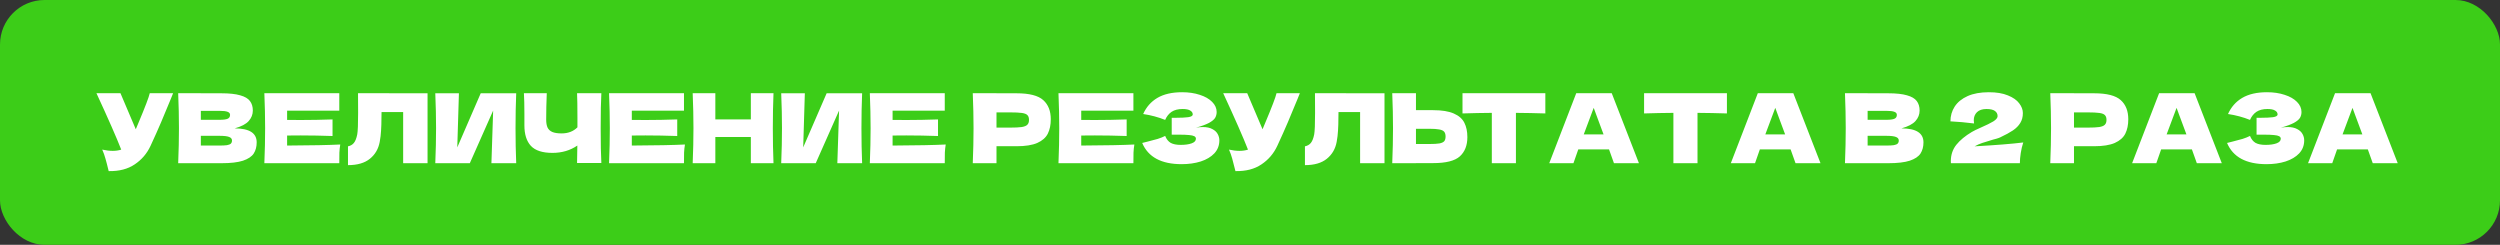 <?xml version="1.0" encoding="UTF-8"?> <svg xmlns="http://www.w3.org/2000/svg" width="337" height="33" viewBox="0 0 337 33" fill="none"><rect x="0" y="0" width="337" height="33" fill="#333333" stroke="none"/> <rect width="337" height="33" rx="6" fill="#3CCD18"></rect> <path d="M23.335 12.562C23.3 12.657 23.257 12.766 23.205 12.887C23.153 13 23.101 13.13 23.049 13.277C22.572 14.456 22.13 15.517 21.723 16.462C21.324 17.398 20.848 18.464 20.293 19.66C19.808 20.7 19.097 21.532 18.161 22.156C17.234 22.789 16.064 23.092 14.651 23.066C14.469 22.312 14.322 21.744 14.209 21.363C14.105 20.973 13.962 20.574 13.78 20.167C14.291 20.28 14.764 20.336 15.197 20.336C15.622 20.336 16.003 20.28 16.341 20.167C15.717 18.564 14.603 16.029 13 12.562H16.237L18.304 17.424L18.668 16.553C19.569 14.412 20.076 13.082 20.189 12.562H23.335ZM31.637 17.307C33.613 17.307 34.601 17.935 34.601 19.192C34.601 19.781 34.467 20.284 34.198 20.7C33.929 21.107 33.448 21.428 32.755 21.662C32.062 21.887 31.1 22 29.869 22H24.019C24.088 20.319 24.123 18.746 24.123 17.281C24.123 15.816 24.088 14.243 24.019 12.562H27.074V12.575H29.843C30.918 12.575 31.763 12.666 32.378 12.848C33.002 13.021 33.44 13.277 33.691 13.615C33.951 13.953 34.081 14.382 34.081 14.902C34.081 15.431 33.895 15.903 33.522 16.319C33.158 16.726 32.53 17.056 31.637 17.307ZM27.074 14.941V16.15H29.57C30.107 16.15 30.48 16.102 30.688 16.007C30.905 15.912 31.013 15.738 31.013 15.487C31.013 15.288 30.9 15.149 30.675 15.071C30.458 14.984 30.09 14.941 29.57 14.941H27.074ZM29.57 19.621C30.021 19.621 30.363 19.604 30.597 19.569C30.84 19.526 31.013 19.456 31.117 19.361C31.221 19.257 31.273 19.118 31.273 18.945C31.273 18.72 31.147 18.559 30.896 18.464C30.653 18.36 30.211 18.308 29.57 18.308H27.074V19.621H29.57ZM38.703 19.621C41.997 19.604 44.384 19.556 45.866 19.478C45.806 19.833 45.767 20.202 45.749 20.583C45.741 20.956 45.736 21.428 45.736 22H35.635C35.705 20.319 35.739 18.746 35.739 17.281C35.739 15.816 35.705 14.243 35.635 12.562H45.736V14.915H38.703V16.163C39.119 16.172 39.735 16.176 40.549 16.176C41.927 16.176 43.353 16.15 44.826 16.098V18.334C43.353 18.282 41.927 18.256 40.549 18.256C39.735 18.256 39.119 18.26 38.703 18.269V19.621ZM57.634 22H54.345V15.11H51.433L51.42 15.864C51.42 16.523 51.402 17.103 51.368 17.606C51.342 18.1 51.281 18.607 51.186 19.127C51.012 20.072 50.57 20.83 49.86 21.402C49.158 21.974 48.174 22.26 46.909 22.26V19.725C47.247 19.656 47.511 19.504 47.702 19.27C47.901 19.027 48.053 18.642 48.157 18.113C48.235 17.688 48.274 16.722 48.274 15.214L48.261 12.562L57.634 12.575V22ZM61.862 12.575L61.641 19.868L64.8 12.575H69.584C69.524 14.04 69.493 15.608 69.493 17.281C69.493 18.962 69.524 20.535 69.584 22H66.243L66.477 14.902L63.331 22H58.677C58.747 20.319 58.781 18.746 58.781 17.281C58.781 15.825 58.747 14.256 58.677 12.575H61.862ZM81.062 12.562C81.002 13.654 80.972 15.223 80.972 17.268C80.972 19.313 81.002 20.882 81.062 21.974H77.787L77.826 19.621C76.864 20.28 75.746 20.609 74.472 20.609C73.12 20.609 72.149 20.293 71.559 19.66C70.979 19.027 70.689 18.109 70.689 16.904V15.37C70.689 14.191 70.667 13.255 70.624 12.562H73.704C73.653 13.836 73.626 15.023 73.626 16.124C73.626 16.566 73.687 16.921 73.808 17.19C73.939 17.459 74.151 17.658 74.445 17.788C74.749 17.918 75.169 17.983 75.707 17.983C76.582 17.983 77.293 17.71 77.838 17.164V15.89C77.838 14.339 77.821 13.229 77.787 12.562H81.062ZM85.168 19.621C88.461 19.604 90.849 19.556 92.331 19.478C92.27 19.833 92.231 20.202 92.214 20.583C92.205 20.956 92.201 21.428 92.201 22H82.1C82.169 20.319 82.204 18.746 82.204 17.281C82.204 15.816 82.169 14.243 82.1 12.562H92.201V14.915H85.168V16.163C85.584 16.172 86.199 16.176 87.014 16.176C88.392 16.176 89.818 16.15 91.291 16.098V18.334C89.818 18.282 88.392 18.256 87.014 18.256C86.199 18.256 85.584 18.26 85.168 18.269V19.621ZM104.268 12.562C104.207 14.027 104.177 15.6 104.177 17.281C104.177 18.962 104.207 20.535 104.268 22H101.213V18.464H96.428V22H93.374C93.443 20.319 93.478 18.746 93.478 17.281C93.478 15.816 93.443 14.243 93.374 12.562H96.428V16.098H101.213V12.562H104.268ZM108.492 12.575L108.271 19.868L111.43 12.575H116.214C116.153 14.04 116.123 15.608 116.123 17.281C116.123 18.962 116.153 20.535 116.214 22H112.873L113.107 14.902L109.961 22H105.307C105.376 20.319 105.411 18.746 105.411 17.281C105.411 15.825 105.376 14.256 105.307 12.575H108.492ZM120.321 19.621C123.615 19.604 126.002 19.556 127.484 19.478C127.424 19.833 127.385 20.202 127.367 20.583C127.359 20.956 127.354 21.428 127.354 22H117.253C117.323 20.319 117.357 18.746 117.357 17.281C117.357 15.816 117.323 14.243 117.253 12.562H127.354V14.915H120.321V16.163C120.737 16.172 121.353 16.176 122.167 16.176C123.545 16.176 124.971 16.15 126.444 16.098V18.334C124.971 18.282 123.545 18.256 122.167 18.256C121.353 18.256 120.737 18.26 120.321 18.269V19.621ZM137.031 12.575C138.756 12.575 139.956 12.883 140.632 13.498C141.308 14.105 141.646 14.963 141.646 16.072C141.646 16.835 141.512 17.485 141.243 18.022C140.975 18.551 140.502 18.967 139.826 19.27C139.15 19.565 138.219 19.712 137.031 19.712H134.327V22H131.129C131.199 20.319 131.233 18.746 131.233 17.281C131.233 15.816 131.199 14.243 131.129 12.562H134.327V12.575H137.031ZM136.121 17.203C136.841 17.203 137.378 17.177 137.733 17.125C138.097 17.064 138.349 16.96 138.487 16.813C138.635 16.666 138.708 16.449 138.708 16.163C138.708 15.877 138.639 15.665 138.5 15.526C138.37 15.379 138.123 15.279 137.759 15.227C137.404 15.175 136.858 15.149 136.121 15.149H134.327V17.203H136.121ZM145.75 19.621C149.043 19.604 151.431 19.556 152.913 19.478C152.852 19.833 152.813 20.202 152.796 20.583C152.787 20.956 152.783 21.428 152.783 22H142.682C142.751 20.319 142.786 18.746 142.786 17.281C142.786 15.816 142.751 14.243 142.682 12.562H152.783V14.915H145.75V16.163C146.166 16.172 146.781 16.176 147.596 16.176C148.974 16.176 150.4 16.15 151.873 16.098V18.334C150.4 18.282 148.974 18.256 147.596 18.256C146.781 18.256 146.166 18.26 145.75 18.269V19.621ZM161.21 17.216C161.522 17.155 161.829 17.125 162.133 17.125C162.661 17.125 163.09 17.216 163.42 17.398C163.758 17.571 164 17.797 164.148 18.074C164.295 18.343 164.369 18.624 164.369 18.919C164.369 19.604 164.143 20.189 163.693 20.674C163.242 21.151 162.631 21.515 161.86 21.766C161.088 22.009 160.23 22.13 159.286 22.13C156.547 22.13 154.775 21.177 153.969 19.27L154.697 19.088C155.234 18.958 155.689 18.837 156.062 18.724C156.443 18.603 156.777 18.468 157.063 18.321C157.236 18.754 157.483 19.066 157.804 19.257C158.133 19.439 158.584 19.53 159.156 19.53C159.762 19.53 160.256 19.461 160.638 19.322C161.019 19.183 161.21 18.975 161.21 18.698C161.21 18.551 161.136 18.438 160.989 18.36C160.841 18.282 160.607 18.23 160.287 18.204C159.966 18.169 159.515 18.152 158.935 18.152H157.947V15.877H158.545C159.203 15.877 159.741 15.851 160.157 15.799C160.573 15.738 160.781 15.613 160.781 15.422C160.781 15.205 160.668 15.032 160.443 14.902C160.226 14.763 159.884 14.694 159.416 14.694C158.809 14.694 158.315 14.82 157.934 15.071C157.561 15.322 157.271 15.686 157.063 16.163C156.135 15.79 155.147 15.526 154.099 15.37C154.515 14.434 155.152 13.71 156.01 13.199C156.876 12.688 157.99 12.432 159.351 12.432C160.235 12.432 161.028 12.549 161.73 12.783C162.44 13.008 162.995 13.325 163.394 13.732C163.801 14.139 164.005 14.594 164.005 15.097C164.005 15.392 163.935 15.656 163.797 15.89C163.658 16.115 163.385 16.341 162.978 16.566C162.57 16.783 161.981 16.999 161.21 17.216ZM175.222 12.562C175.187 12.657 175.144 12.766 175.092 12.887C175.04 13 174.988 13.13 174.936 13.277C174.459 14.456 174.017 15.517 173.61 16.462C173.211 17.398 172.734 18.464 172.18 19.66C171.694 20.7 170.984 21.532 170.048 22.156C169.12 22.789 167.95 23.092 166.538 23.066C166.356 22.312 166.208 21.744 166.096 21.363C165.992 20.973 165.849 20.574 165.667 20.167C166.178 20.28 166.65 20.336 167.084 20.336C167.508 20.336 167.89 20.28 168.228 20.167C167.604 18.564 166.49 16.029 164.887 12.562H168.124L170.191 17.424L170.555 16.553C171.456 14.412 171.963 13.082 172.076 12.562H175.222ZM186.631 22H183.342V15.11H180.43L180.417 15.864C180.417 16.523 180.399 17.103 180.365 17.606C180.339 18.1 180.278 18.607 180.183 19.127C180.009 20.072 179.567 20.83 178.857 21.402C178.155 21.974 177.171 22.26 175.906 22.26V19.725C176.244 19.656 176.508 19.504 176.699 19.27C176.898 19.027 177.05 18.642 177.154 18.113C177.232 17.688 177.271 16.722 177.271 15.214L177.258 12.562L186.631 12.575V22ZM193.186 14.85C194.374 14.85 195.305 15.002 195.981 15.305C196.657 15.6 197.13 16.016 197.398 16.553C197.667 17.082 197.801 17.727 197.801 18.49C197.801 19.599 197.463 20.462 196.787 21.077C196.111 21.684 194.911 21.987 193.186 21.987H190.872V22H187.674C187.744 20.319 187.778 18.746 187.778 17.281C187.778 15.816 187.744 14.243 187.674 12.562H190.872V14.85H193.186ZM192.666 19.413C193.273 19.413 193.728 19.387 194.031 19.335C194.343 19.274 194.56 19.175 194.681 19.036C194.803 18.897 194.863 18.685 194.863 18.399C194.863 18.113 194.798 17.896 194.668 17.749C194.538 17.602 194.317 17.502 194.005 17.45C193.702 17.389 193.256 17.359 192.666 17.359H190.872V19.413H192.666ZM208.312 15.292C206.951 15.249 205.63 15.223 204.347 15.214V22H201.097V15.214C199.806 15.223 198.488 15.249 197.145 15.292V12.562H208.312V15.292ZM217.561 22C217.396 21.506 217.175 20.886 216.898 20.141H212.751L212.101 22H208.838L212.478 12.562H217.262L220.928 22H217.561ZM216.157 18.113C215.828 17.203 215.49 16.293 215.143 15.383L214.831 14.538C214.528 15.327 214.081 16.518 213.492 18.113H216.157ZM232.789 15.292C231.428 15.249 230.106 15.223 228.824 15.214V22H225.574V15.214C224.282 15.223 222.965 15.249 221.622 15.292V12.562H232.789V15.292ZM242.037 22C241.873 21.506 241.652 20.886 241.374 20.141H237.227L236.577 22H233.314L236.954 12.562H241.738L245.404 22H242.037ZM240.633 18.113C240.304 17.203 239.966 16.293 239.619 15.383L239.307 14.538C239.004 15.327 238.558 16.518 237.968 18.113H240.633ZM256.319 17.307C258.295 17.307 259.283 17.935 259.283 19.192C259.283 19.781 259.148 20.284 258.88 20.7C258.611 21.107 258.13 21.428 257.437 21.662C256.743 21.887 255.781 22 254.551 22H248.701C248.77 20.319 248.805 18.746 248.805 17.281C248.805 15.816 248.77 14.243 248.701 12.562H251.756V12.575H254.525C255.599 12.575 256.444 12.666 257.06 12.848C257.684 13.021 258.121 13.277 258.373 13.615C258.633 13.953 258.763 14.382 258.763 14.902C258.763 15.431 258.576 15.903 258.204 16.319C257.84 16.726 257.211 17.056 256.319 17.307ZM251.756 14.941V16.15H254.252C254.789 16.15 255.162 16.102 255.37 16.007C255.586 15.912 255.695 15.738 255.695 15.487C255.695 15.288 255.582 15.149 255.357 15.071C255.14 14.984 254.772 14.941 254.252 14.941H251.756ZM254.252 19.621C254.702 19.621 255.045 19.604 255.279 19.569C255.521 19.526 255.695 19.456 255.799 19.361C255.903 19.257 255.955 19.118 255.955 18.945C255.955 18.72 255.829 18.559 255.578 18.464C255.335 18.36 254.893 18.308 254.252 18.308H251.756V19.621H254.252ZM266.182 19.725C268.999 19.569 271.183 19.396 272.734 19.205C272.587 19.656 272.474 20.132 272.396 20.635C272.318 21.138 272.279 21.593 272.279 22H262.984L262.971 21.727C262.971 20.878 263.218 20.141 263.712 19.517C264.215 18.893 264.913 18.317 265.805 17.788C266.065 17.632 266.473 17.433 267.027 17.19C267.747 16.878 268.301 16.605 268.691 16.371C269.081 16.128 269.276 15.89 269.276 15.656C269.276 15.361 269.155 15.127 268.912 14.954C268.67 14.781 268.293 14.694 267.781 14.694C267.218 14.694 266.789 14.837 266.494 15.123C266.208 15.409 266.065 15.773 266.065 16.215C266.065 16.354 266.078 16.497 266.104 16.644C265.012 16.505 263.951 16.41 262.919 16.358C262.919 15.621 263.11 14.958 263.491 14.369C263.881 13.771 264.462 13.299 265.233 12.952C266.013 12.605 266.967 12.432 268.093 12.432C269.125 12.432 269.983 12.575 270.667 12.861C271.361 13.138 271.868 13.494 272.188 13.927C272.518 14.352 272.682 14.789 272.682 15.24C272.682 15.76 272.565 16.206 272.331 16.579C272.106 16.952 271.777 17.285 271.343 17.58C270.919 17.866 270.347 18.178 269.627 18.516C269.523 18.568 269.354 18.629 269.12 18.698C268.886 18.759 268.739 18.798 268.678 18.815C268.063 18.997 267.573 19.149 267.209 19.27C266.845 19.391 266.503 19.543 266.182 19.725ZM282.278 12.575C284.003 12.575 285.203 12.883 285.879 13.498C286.555 14.105 286.893 14.963 286.893 16.072C286.893 16.835 286.759 17.485 286.49 18.022C286.222 18.551 285.749 18.967 285.073 19.27C284.397 19.565 283.466 19.712 282.278 19.712H279.574V22H276.376C276.446 20.319 276.48 18.746 276.48 17.281C276.48 15.816 276.446 14.243 276.376 12.562H279.574V12.575H282.278ZM281.368 17.203C282.088 17.203 282.625 17.177 282.98 17.125C283.344 17.064 283.596 16.96 283.734 16.813C283.882 16.666 283.955 16.449 283.955 16.163C283.955 15.877 283.886 15.665 283.747 15.526C283.617 15.379 283.37 15.279 283.006 15.227C282.651 15.175 282.105 15.149 281.368 15.149H279.574V17.203H281.368ZM296.132 22C295.968 21.506 295.747 20.886 295.469 20.141H291.322L290.672 22H287.409L291.049 12.562H295.833L299.499 22H296.132ZM294.728 18.113C294.399 17.203 294.061 16.293 293.714 15.383L293.402 14.538C293.099 15.327 292.653 16.518 292.063 18.113H294.728ZM307.447 17.216C307.759 17.155 308.067 17.125 308.37 17.125C308.899 17.125 309.328 17.216 309.657 17.398C309.995 17.571 310.238 17.797 310.385 18.074C310.532 18.343 310.606 18.624 310.606 18.919C310.606 19.604 310.381 20.189 309.93 20.674C309.479 21.151 308.868 21.515 308.097 21.766C307.326 22.009 306.468 22.13 305.523 22.13C302.784 22.13 301.012 21.177 300.206 19.27L300.934 19.088C301.471 18.958 301.926 18.837 302.299 18.724C302.68 18.603 303.014 18.468 303.3 18.321C303.473 18.754 303.72 19.066 304.041 19.257C304.37 19.439 304.821 19.53 305.393 19.53C306 19.53 306.494 19.461 306.875 19.322C307.256 19.183 307.447 18.975 307.447 18.698C307.447 18.551 307.373 18.438 307.226 18.36C307.079 18.282 306.845 18.23 306.524 18.204C306.203 18.169 305.753 18.152 305.172 18.152H304.184V15.877H304.782C305.441 15.877 305.978 15.851 306.394 15.799C306.81 15.738 307.018 15.613 307.018 15.422C307.018 15.205 306.905 15.032 306.68 14.902C306.463 14.763 306.121 14.694 305.653 14.694C305.046 14.694 304.552 14.82 304.171 15.071C303.798 15.322 303.508 15.686 303.3 16.163C302.373 15.79 301.385 15.526 300.336 15.37C300.752 14.434 301.389 13.71 302.247 13.199C303.114 12.688 304.227 12.432 305.588 12.432C306.472 12.432 307.265 12.549 307.967 12.783C308.678 13.008 309.232 13.325 309.631 13.732C310.038 14.139 310.242 14.594 310.242 15.097C310.242 15.392 310.173 15.656 310.034 15.89C309.895 16.115 309.622 16.341 309.215 16.566C308.808 16.783 308.218 16.999 307.447 17.216ZM319.847 22C319.682 21.506 319.461 20.886 319.184 20.141H315.037L314.387 22H311.124L314.764 12.562H319.548L323.214 22H319.847ZM318.443 18.113C318.114 17.203 317.776 16.293 317.429 15.383L317.117 14.538C316.814 15.327 316.367 16.518 315.778 18.113H318.443Z" fill="white"></path> </svg> 